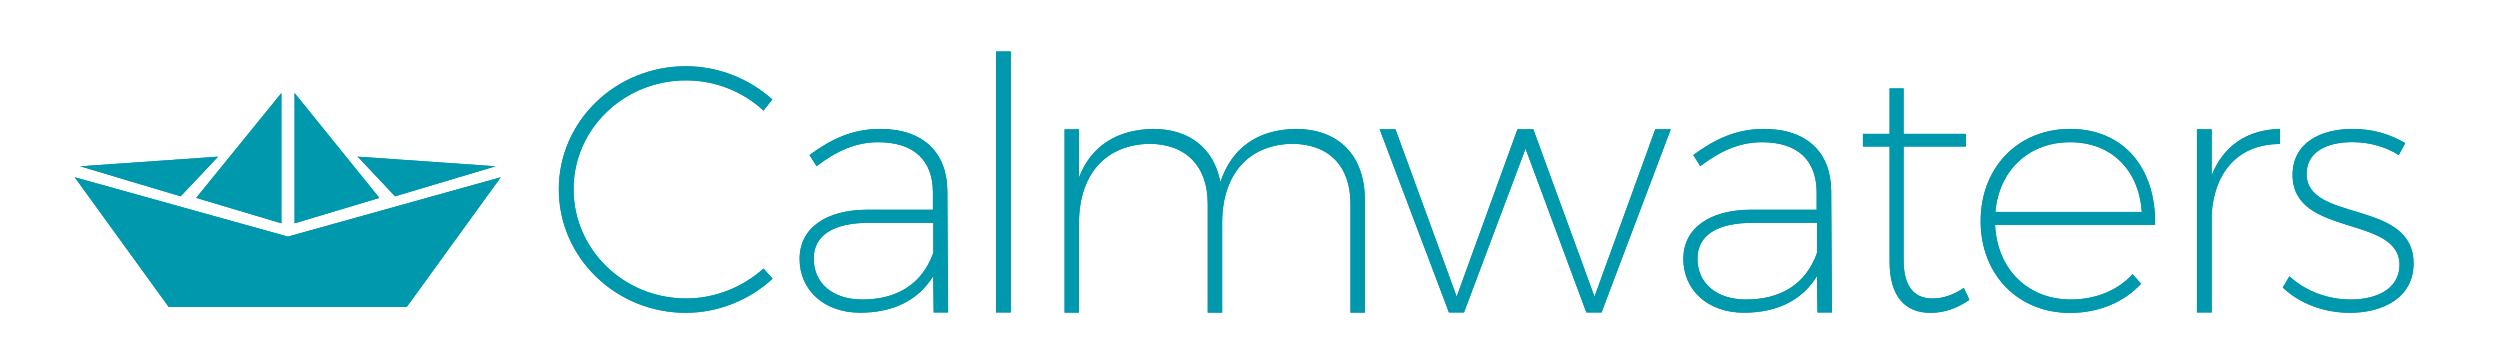 <svg xmlns="http://www.w3.org/2000/svg" xmlns:xlink="http://www.w3.org/1999/xlink" viewBox="0 0 2389 348.2" xmlns:v="https://vecta.io/nano"><g fill="#0098ad"><use xlink:href="#B"/><path d="M275.1 226.1L71.4 169.4l89.8 123.9h227.5l89.8-123.9zm-6.2-12.7V88.9l-81.4 100.2zm12.6 0V88.9l81 100.2zM76.6 158.9l96 28.7 35.8-37.9zm396.9 0l-131.7-9.2 35.7 37.9z"/><use xlink:href="#B"/><path d="M275.1 226.1L71.4 169.4l89.8 123.9h227.5l89.8-123.9zm-6.2-12.7V88.9l-81.4 100.2zm12.6 0V88.9l81 100.2zM76.6 158.9l96 28.7 35.8-37.9zm396.9 0l-131.7-9.2 35.7 37.9z"/></g><defs ><path id="B" d="M655.3 63.3c-66.9 0-121.3 52.4-121.3 117.6s54.4 118 121.3 118c31.3 0 61.2-12.4 83-32.6l-8.7-9.7c-19.8 17.8-46 28.6-74 28.6-59.5 0-107.5-46.7-107.5-104.5 0-57.5 48.1-103.9 107.5-103.9 27.9 0 54.5 10.7 74 28.9L738 95c-21.9-19.6-51.1-31.7-82.7-31.7m236.9 235.3H906l-.7-116.3c-.3-36.3-22.9-59.1-64.2-59.1-26.5 0-46.7 9.7-67.5 24.9l6.7 10.7c18.5-14.1 37-22.9 58.8-22.9 34.9 0 52.1 17.8 52.4 47.4v17.1h-62.2c-40.4 0-65.2 17.8-65.2 47 0 29.6 23.2 51.4 57.8 51.4 30.2 0 55.1-10.8 69.9-35l.4 34.8zM824 286.2c-28.6 0-46.4-15.8-46.4-39 0-22.5 18.8-34.3 53.1-34.3h61.2v28.6c-10.8 30.5-35.3 44.7-67.9 44.7m141.9-237h-14.1v249.4h14.1V49.2zm271.9 74c-36 .7-60.8 18.1-71.6 50.8-6.1-31.9-29.2-50.8-64.5-50.8-34.6.7-59.2 16.5-70.6 46.4v-46h-13.8v175.1h13.8V213c0-45.7 24.9-74.6 66.9-75.6 35 0 56.1 21.2 56.1 57.1v104.2h13.8V213c0-45.7 24.5-74.6 66.5-75.6 35.3 0 56.1 21.2 56.1 57.1v104.2h13.8v-107c.1-42.7-24.5-68.5-66.5-68.5m292.6 175.4l66.2-175.1h-14.8l-58.1 160-58.5-160h-15.1l-58.1 160-58.5-160h-15.1l66.2 175.1h14.4l58.8-156.6 58.1 156.6h14.5zm206.4 0h13.8l-.7-116.3c-.3-36.3-22.9-59.1-64.2-59.1-26.5 0-46.7 9.7-67.6 24.9l6.7 10.7c18.5-14.1 37-22.9 58.8-22.9 35 0 52.1 17.8 52.4 47.4v17.1h-62.2c-40.3 0-65.2 17.8-65.2 47 0 29.6 23.2 51.4 57.8 51.4 30.3 0 55.1-10.8 69.9-35l.5 34.8zm-68.3-12.4c-28.6 0-46.4-15.8-46.4-39 0-22.5 18.8-34.3 53.1-34.3h61.2v28.6c-10.7 30.5-35.3 44.7-67.9 44.7m208.1-11.1c-9.1 6.4-19.5 10.1-29.6 10.1-18.1.3-27.9-11.8-27.9-36.6V140h59.5v-12.1h-59.5V84.5h-13.4v43.4h-25.5V140h25.5v110.2c0 32.9 14.8 49.1 39.7 48.7 13.1 0 25.5-4.7 36.6-12.4l-5.4-11.4zm101.5-151.9c-49.4 0-85.4 36.6-85.4 88.1 0 51.4 36 87.7 85.4 87.7 27.9 0 51.8-10.4 67.9-27.9l-8.1-9.1c-14.1 15.5-35.3 24.2-59.1 24.2-40.7 0-70.3-28.6-72.3-71.3h152.9c1-54.1-29.9-91.7-81.3-91.7m-71.3 79.3c3.4-39.7 31.9-66.6 71.3-66.6 40 0 65.9 26.9 68.6 66.6h-139.9zm206.7-79h-14.1v175.1h14.1v-94.8c3-40.7 26.5-66.2 65.2-66.2v-14.4c-31.2.7-54.1 16.1-65.2 44.4v-44.1zm134.8-.3c-30.9 0-57.5 13.4-57.5 44 0 60.2 103.5 37.6 102.2 87.1-1 22.2-22.2 31.9-46.7 31.9-22.2 0-43.3-8.1-58.5-22.2l-6.4 10.7c16.1 15.5 39.7 24.2 64.2 24.2 31.6 0 60.8-14.5 60.8-47.1 0-61.8-102.2-38.7-102.2-85.7 0-20.9 19.2-30.3 43.7-30.3 16.8 0 32.3 4.7 44.4 12.4l6.1-11.4c-13.8-8.3-30.6-13.6-50.1-13.6"/></defs></svg>